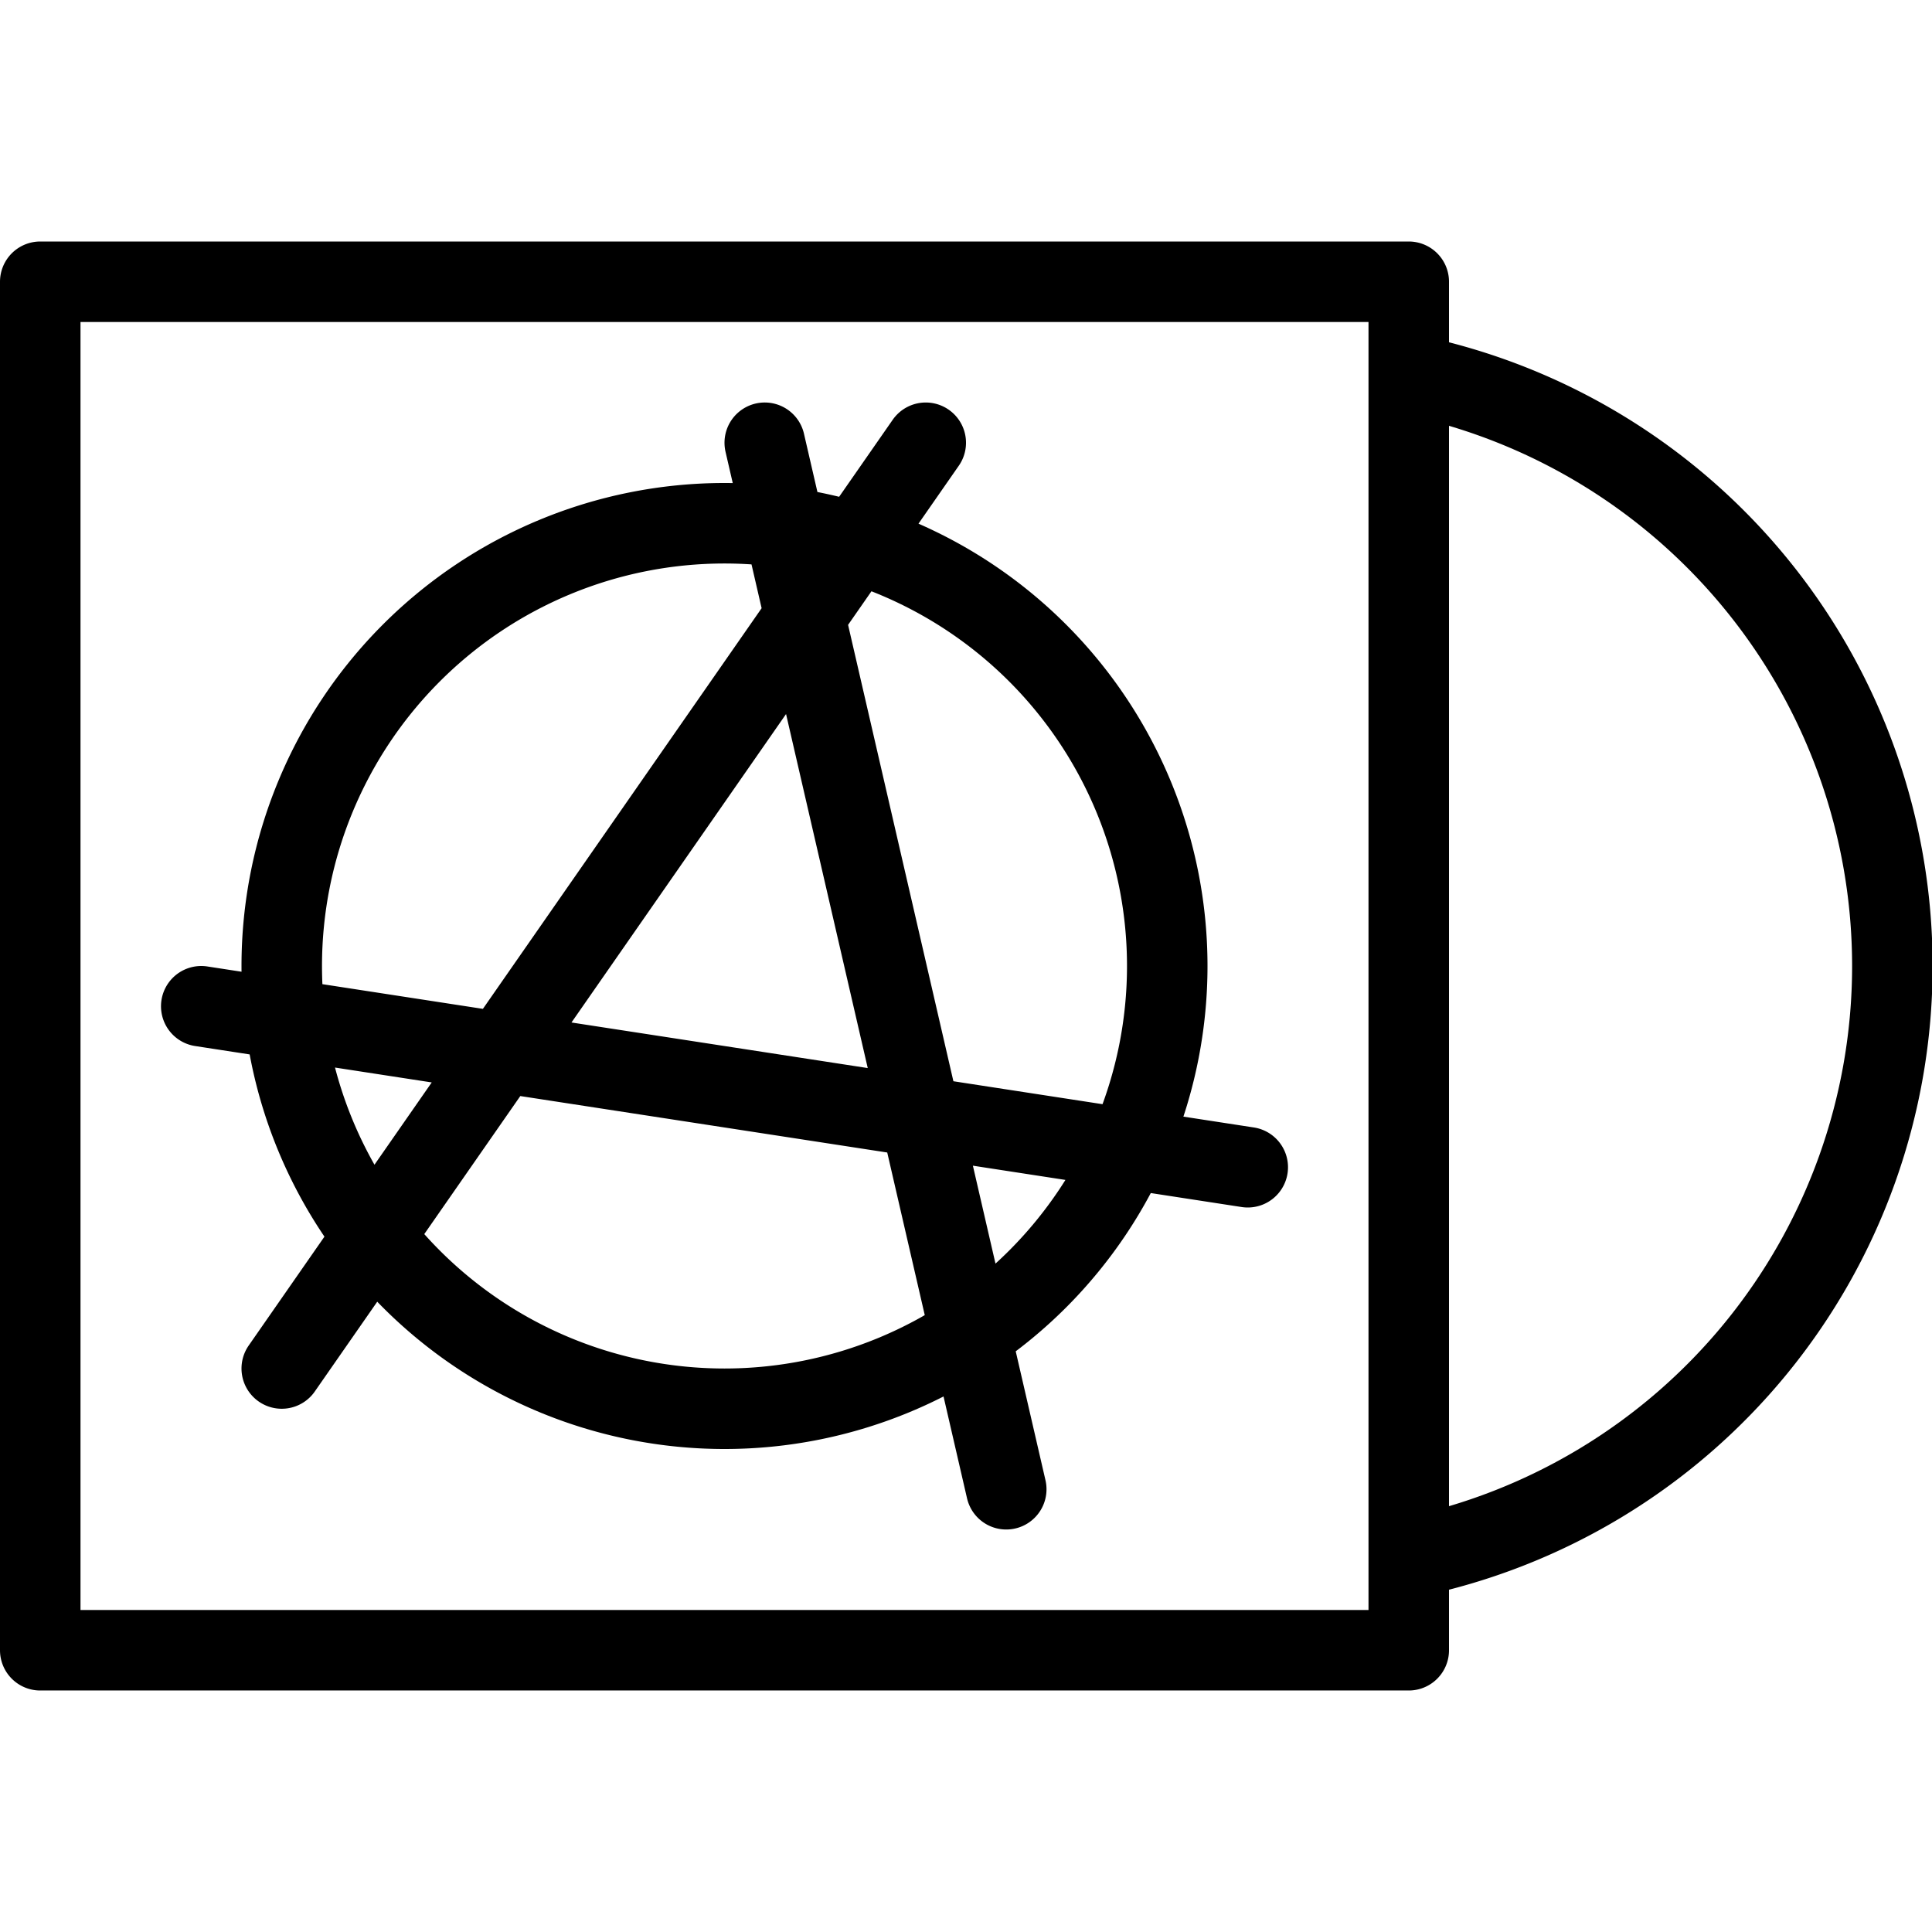 <svg xmlns="http://www.w3.org/2000/svg" viewBox="0 0 24 24" stroke="black"><path d="M.5 3.5h17v17H.5Zm17 15.85a7.5 7.5 0 0 0 0-14.7" fill="none" stroke-linecap="round" stroke-linejoin="round"/><path d="M3.5 12a5.5 5.5 0 1 0 11 0 5.5 5.5 0 1 0-11 0Zm8-6.5L3.5 17m6-11.5 3 13m-10-6 13 2" fill="none" stroke-linecap="round" stroke-linejoin="round"/></svg>